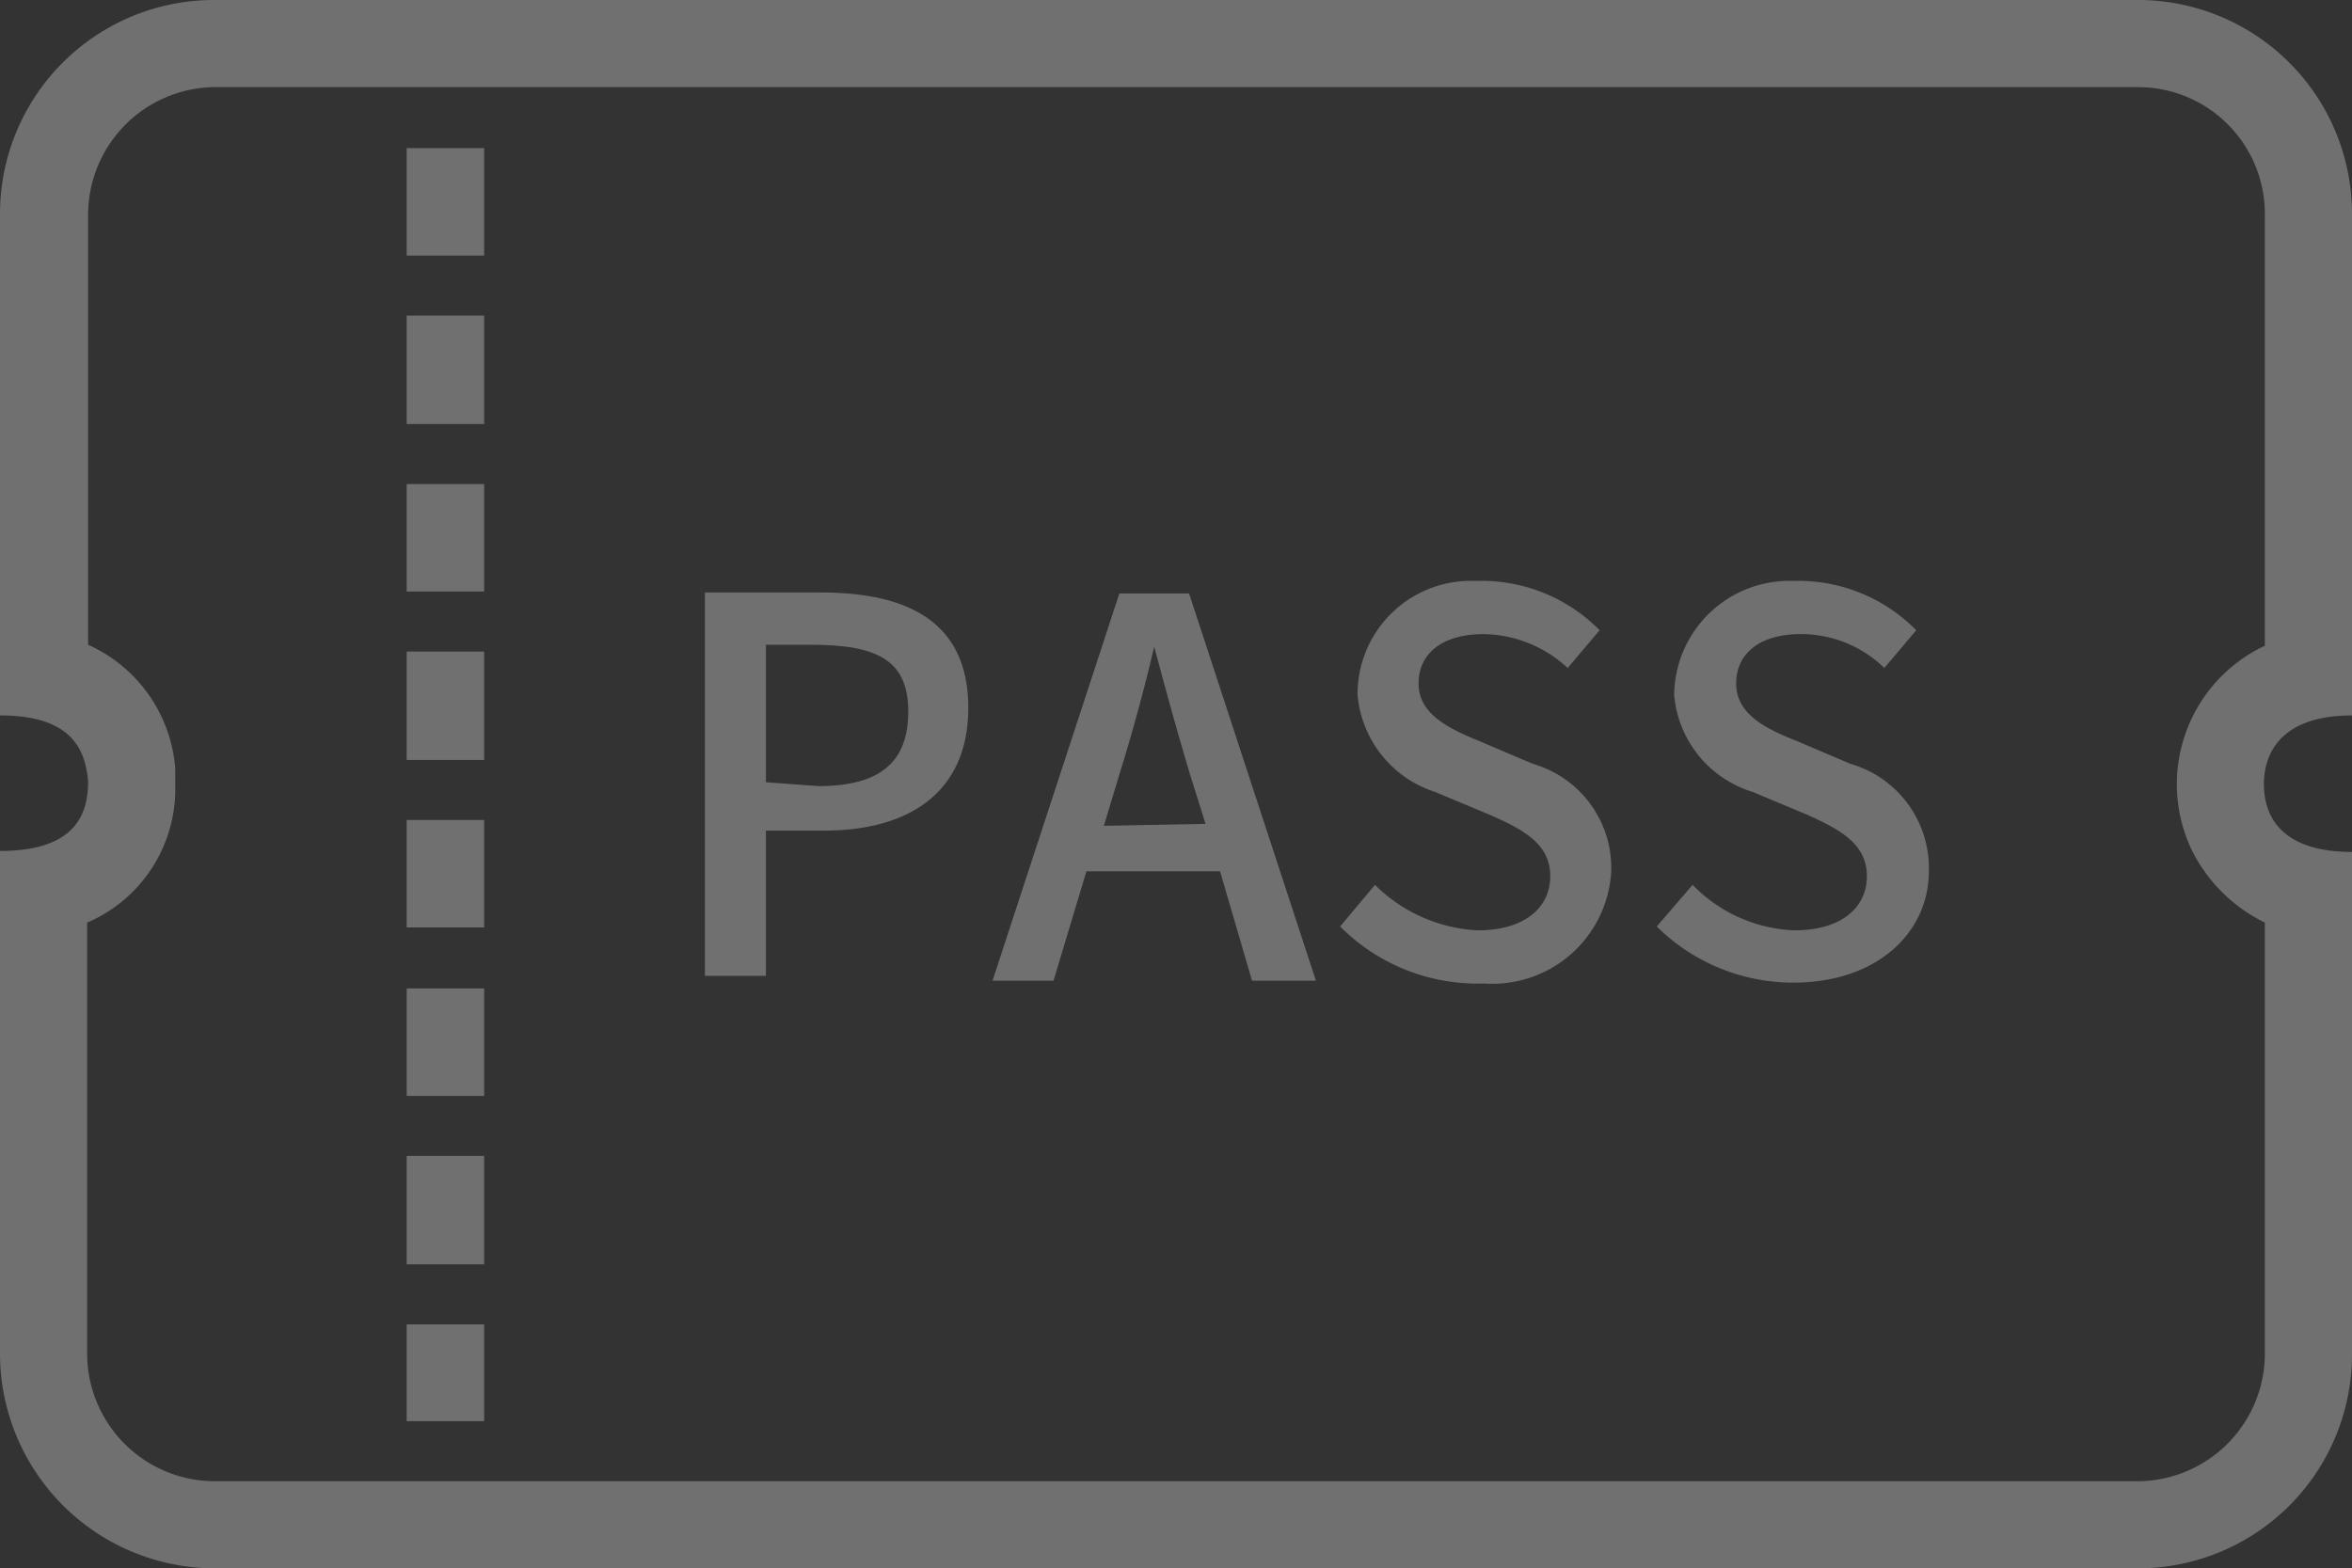 <svg xmlns="http://www.w3.org/2000/svg" viewBox="0 0 24.29 16.2"><rect x="0" y="0" width="24.29" height="16.2" fill="#333333" stroke="none"/><defs><style>.cls-1{opacity:0.3;}.cls-2{fill:#fff;}</style></defs><title>f</title><g id="レイヤー_2" data-name="レイヤー 2"><g id="レイヤー_1-2" data-name="レイヤー 1"><g class="cls-1"><g id="レイヤー_1-2-2" data-name="レイヤー 1-2"><g id="レイヤー_6" data-name="レイヤー 6"><path class="cls-2" d="M22.1.9a1.31,1.31,0,0,1,1.29,1.33h0V6.67a1.58,1.58,0,0,0-.76,2.1,1.65,1.65,0,0,0,.76.76V14a1.32,1.32,0,0,1-1.29,1.3H2.2A1.32,1.32,0,0,1,.9,14V9.53a1.5,1.5,0,0,0,.91-1.4V7.94a1.53,1.53,0,0,0-.9-1.28V2.23A1.32,1.32,0,0,1,2.2.9H22.1m0-.9H2.2A2.21,2.21,0,0,0,0,2.22H0V7.39c.74,0,.88.35.91.68h0c0,.34-.13.72-.91.72V14a2.22,2.22,0,0,0,2.2,2.2H22.1A2.21,2.21,0,0,0,24.29,14V8.8c-.78,0-.91-.42-.91-.7s.14-.71.91-.71V2.23A2.21,2.21,0,0,0,22.1,0Z"/><path class="cls-2" d="M5,1.53H4.2V2.64H5Z"/><path class="cls-2" d="M5,3.26H4.2V4.38H5Z"/><path class="cls-2" d="M5,5H4.2V6.11H5Z"/><path class="cls-2" d="M5,6.73H4.2V7.85H5Z"/><path class="cls-2" d="M5,8.47H4.2V9.58H5Z"/><path class="cls-2" d="M5,10.21H4.2v1.11H5Z"/><path class="cls-2" d="M5,11.94H4.2v1.12H5Z"/><path class="cls-2" d="M5,13.68H4.2v1H5Z"/><path class="cls-2" d="M7.28,6.12h1.2c.89,0,1.52.3,1.52,1.19S9.37,8.58,8.51,8.58h-.6v1.5H7.28Zm1.17,2c.63,0,.93-.24.93-.77s-.32-.69-1-.69H7.91V8.08Z"/><path class="cls-2" d="M12.6,9H11.22l-.34,1.13h-.63l1.31-4h.72l1.31,4h-.66Zm-.15-.49L12.29,8c-.13-.43-.25-.87-.37-1.32h0q-.16.68-.36,1.32l-.16.53Z"/><path class="cls-2" d="M13.84,9.57l.36-.43a1.62,1.62,0,0,0,1.06.47c.48,0,.75-.23.75-.56s-.27-.48-.64-.64l-.55-.23a1.16,1.16,0,0,1-.8-1A1.17,1.17,0,0,1,15.17,6h.15a1.71,1.71,0,0,1,1.2.51l-.33.39a1.3,1.3,0,0,0-.87-.35c-.41,0-.67.19-.67.51s.32.47.64.6l.54.23A1.12,1.12,0,0,1,16.64,9a1.23,1.23,0,0,1-1.3,1.16h-.09A2,2,0,0,1,13.84,9.57Z"/><path class="cls-2" d="M17.11,9.57l.37-.43a1.55,1.55,0,0,0,1.05.47c.48,0,.75-.23.75-.56s-.27-.48-.63-.64l-.55-.23a1.15,1.15,0,0,1-.81-1A1.19,1.19,0,0,1,18.46,6h.13a1.71,1.71,0,0,1,1.2.51l-.33.39a1.23,1.23,0,0,0-.87-.35c-.4,0-.66.19-.66.51s.31.47.64.6l.54.23A1.12,1.12,0,0,1,19.92,9c0,.63-.53,1.15-1.4,1.15A2,2,0,0,1,17.11,9.57Z"/></g></g></g></g></g></svg>